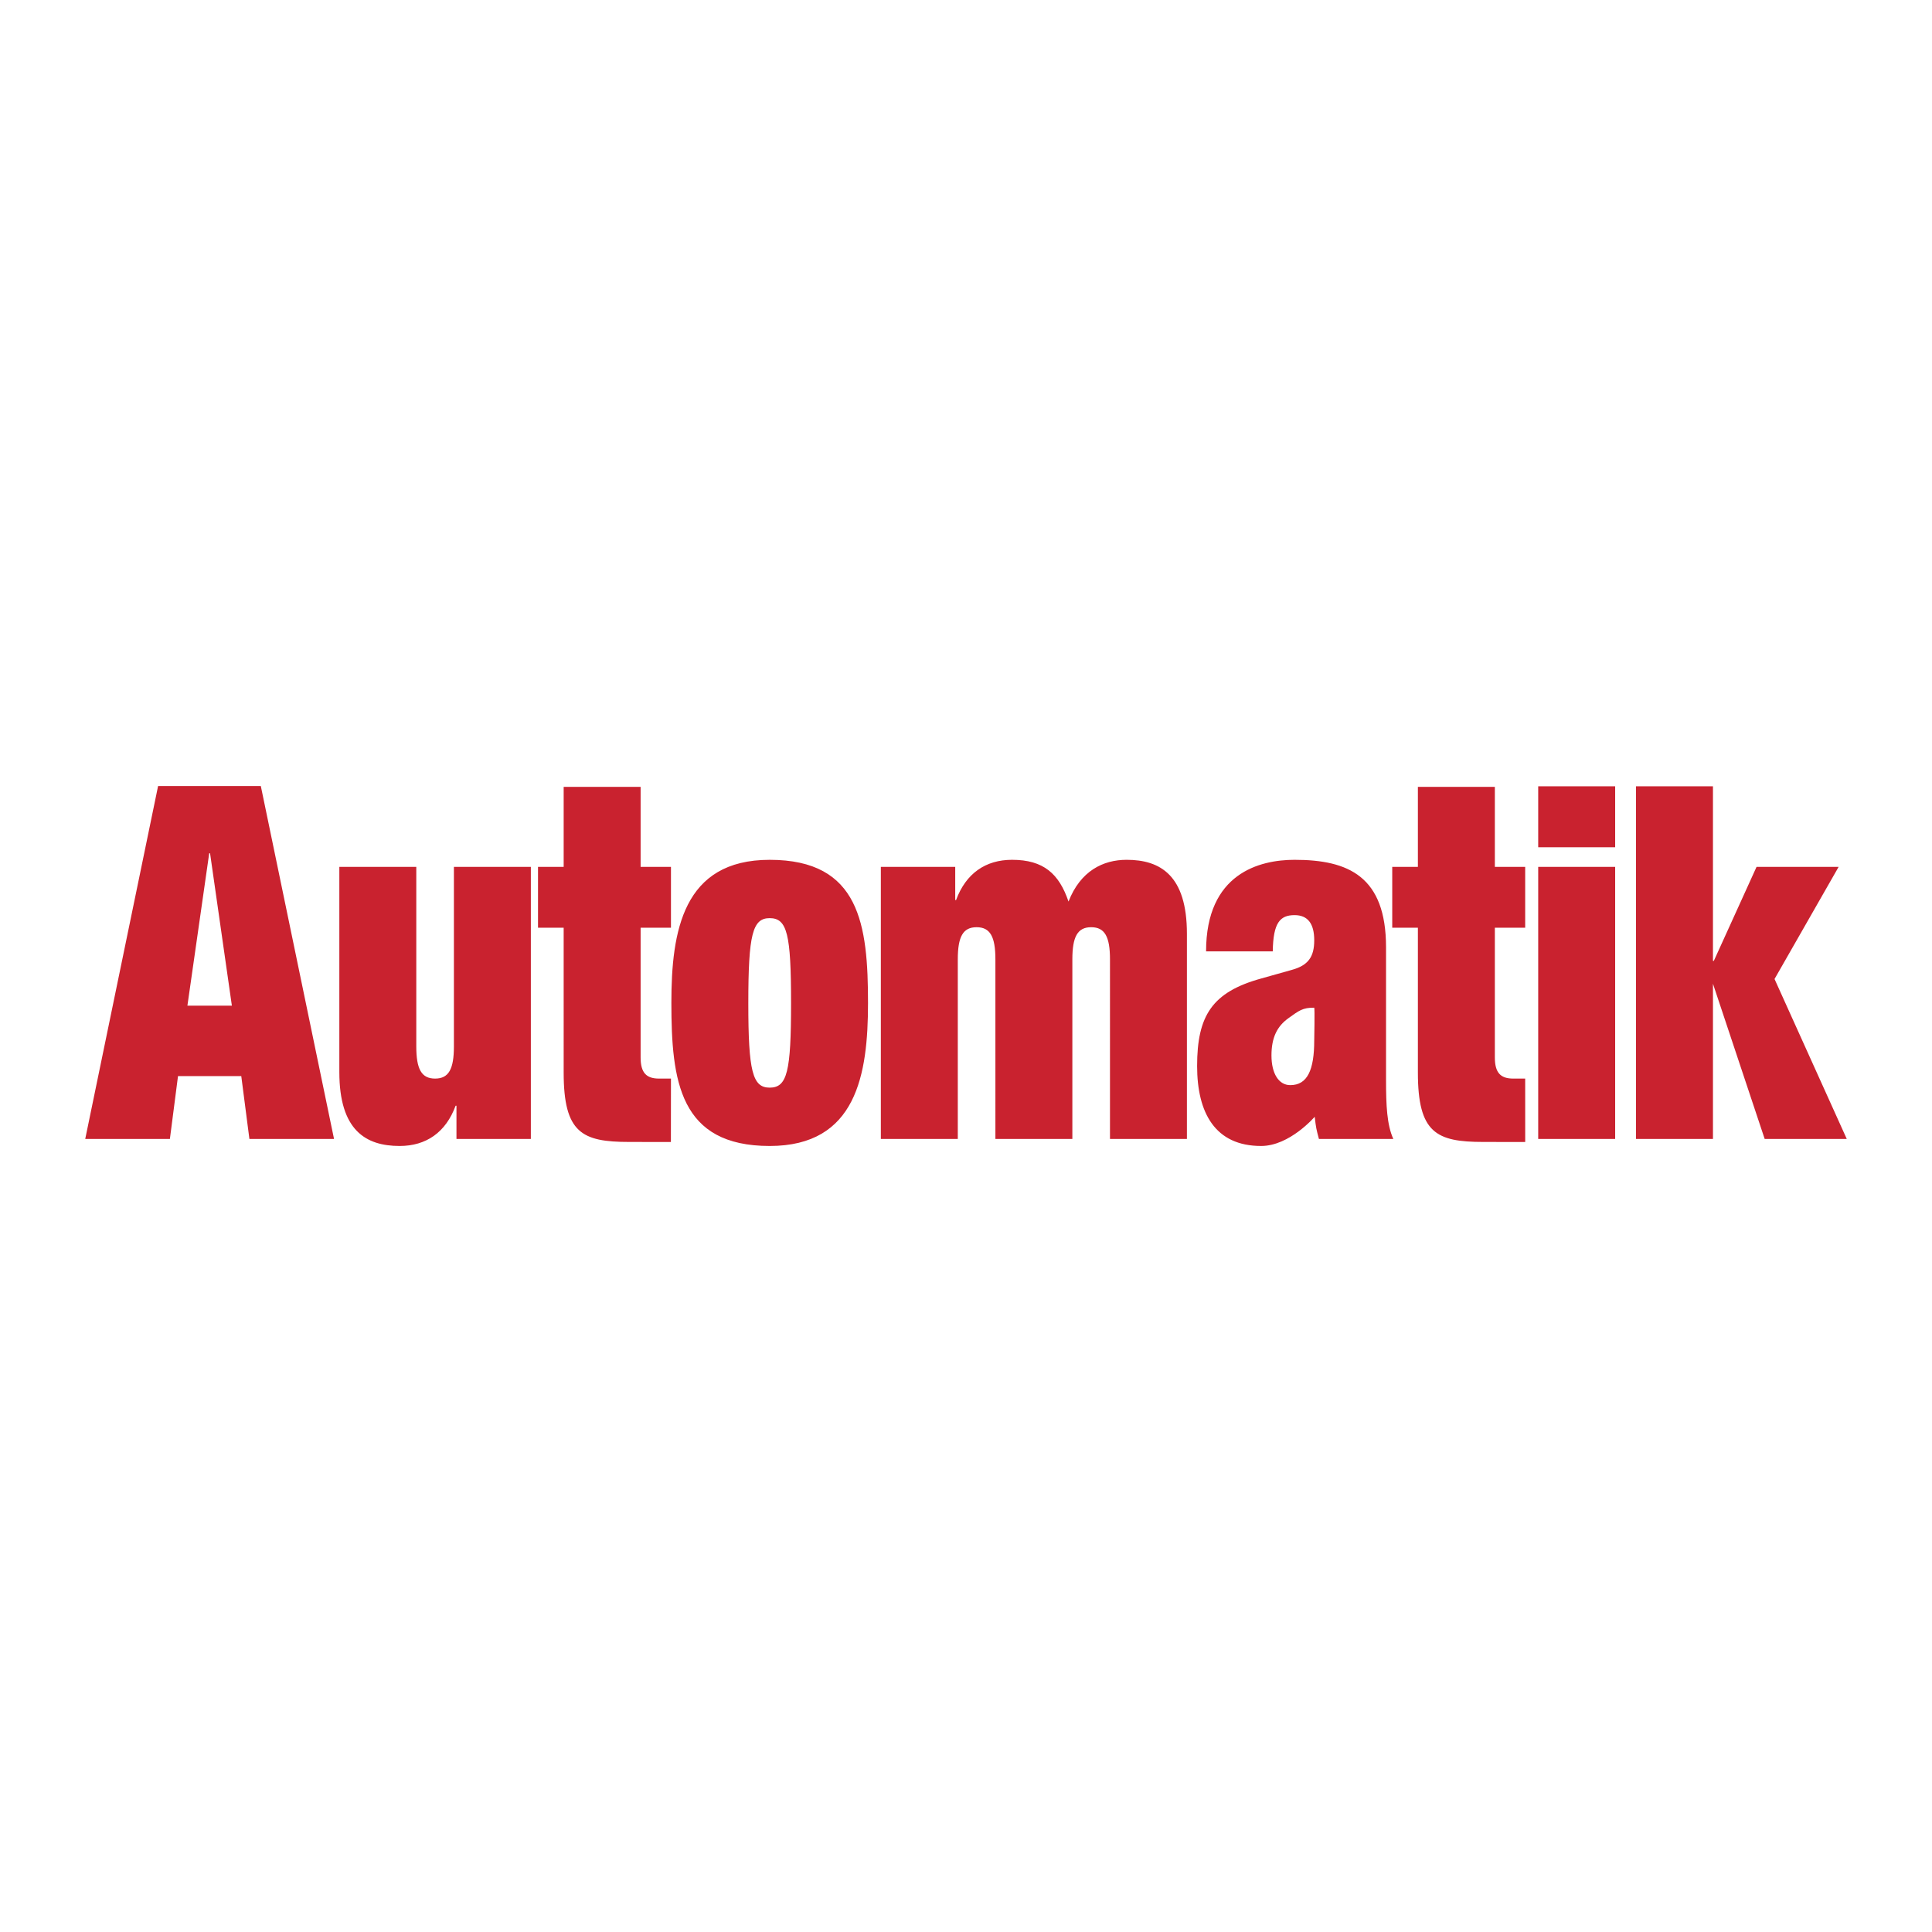 <?xml version="1.0" encoding="UTF-8"?> <svg xmlns="http://www.w3.org/2000/svg" width="2500" height="2500" viewBox="0 0 192.756 192.756"><g fill-rule="evenodd" clip-rule="evenodd"><path fill="#fff" d="M0 0h192.756v192.756H0V0z"></path><path d="M15.773 78.422h10.249l7.305 35.211h-8.444l-.811-6.273H17.76l-.81 6.273H8.504l7.269-35.211zm5.185 6.71h-.085l-2.175 15.204h4.436l-2.176-15.204zM33.856 86.486h7.677v17.912c0 2.26.512 3.213 1.876 3.213 1.366 0 1.877-.953 1.877-3.213V86.486h7.677v27.146h-7.421v-3.312h-.086c-.98 2.66-2.941 4.014-5.586 4.014-3.37 0-6.014-1.555-6.014-7.375V86.486zM53.678 86.486h2.559v-7.978h7.677v7.978h3.028v6.072h-3.028v12.945c0 1.555.597 2.107 1.834 2.107h1.194l-.007 6.328c-1.492 0-2.893-.006-4.173-.006-4.691 0-6.525-.902-6.525-6.924V92.559h-2.559v-6.073zM76.792 114.334c-8.998 0-9.809-6.473-9.809-14.299 0-7.126 1.152-14.251 9.809-14.251 9 0 9.81 6.473 9.81 14.3-.001 7.127-1.152 14.25-9.81 14.25zm0-5.82c1.75 0 2.132-1.605 2.132-8.43 0-6.874-.383-8.48-2.132-8.48-1.706 0-2.132 1.606-2.132 8.48-.001 6.824.426 8.43 2.132 8.43zM99.311 95.719c0-2.257-.512-3.211-1.877-3.211-1.364 0-1.875.954-1.875 3.211v17.914h-7.677V86.486h7.421v3.312h.085c.981-2.659 2.943-4.015 5.587-4.015 3.156 0 4.691 1.406 5.631 4.165 1.193-3.061 3.453-4.165 5.799-4.165 3.369 0 6.014 1.556 6.014 7.376v20.473h-7.676V95.719c0-2.257-.514-3.211-1.877-3.211-1.365 0-1.877.954-1.877 3.211v17.914h-7.678V95.719zM131.59 113.633c-.256-.953-.293-1.109-.422-2.213 0 0-2.492 2.912-5.336 2.914-4.605.006-6.396-3.311-6.396-7.977 0-5.02 1.492-7.377 6.396-8.732l3.029-.852c1.662-.451 2.26-1.305 2.26-2.96 0-1.656-.641-2.51-1.961-2.51-1.451 0-2.133.753-2.176 3.614h-6.654c0-7.778 5.332-9.133 8.83-9.133 5.373 0 9.125 1.657 9.125 8.731v13.247c0 2.51.086 4.465.727 5.871h-7.422zm-.469-9.834s.064-3.172 0-3.262c-1.156-.01-1.529.297-2.584 1.055-1.105.795-1.682 1.906-1.682 3.711 0 1.807.727 2.961 1.877 2.961 1.707 0 2.389-1.506 2.389-4.465zM138.904 86.486h2.559v-7.978h7.678v7.978h3.027v6.072h-3.027v12.945c0 1.555.598 2.107 1.834 2.107h1.193l.002 6.328c-1.428 0-2.902-.006-4.182-.006-4.691 0-6.525-.902-6.525-6.924V92.559h-2.559v-6.073zM153.467 86.486h7.678v27.146h-7.678V86.486zm0-8.035h7.678v6.079h-7.678v-6.079zM163.225 78.451h7.677V95.87h.086l4.264-9.384h8.189l-6.396 11.19 7.207 15.957h-8.19l-5.16-15.487v15.487h-7.677V78.451z" fill="#c9222f"></path></g></svg> 